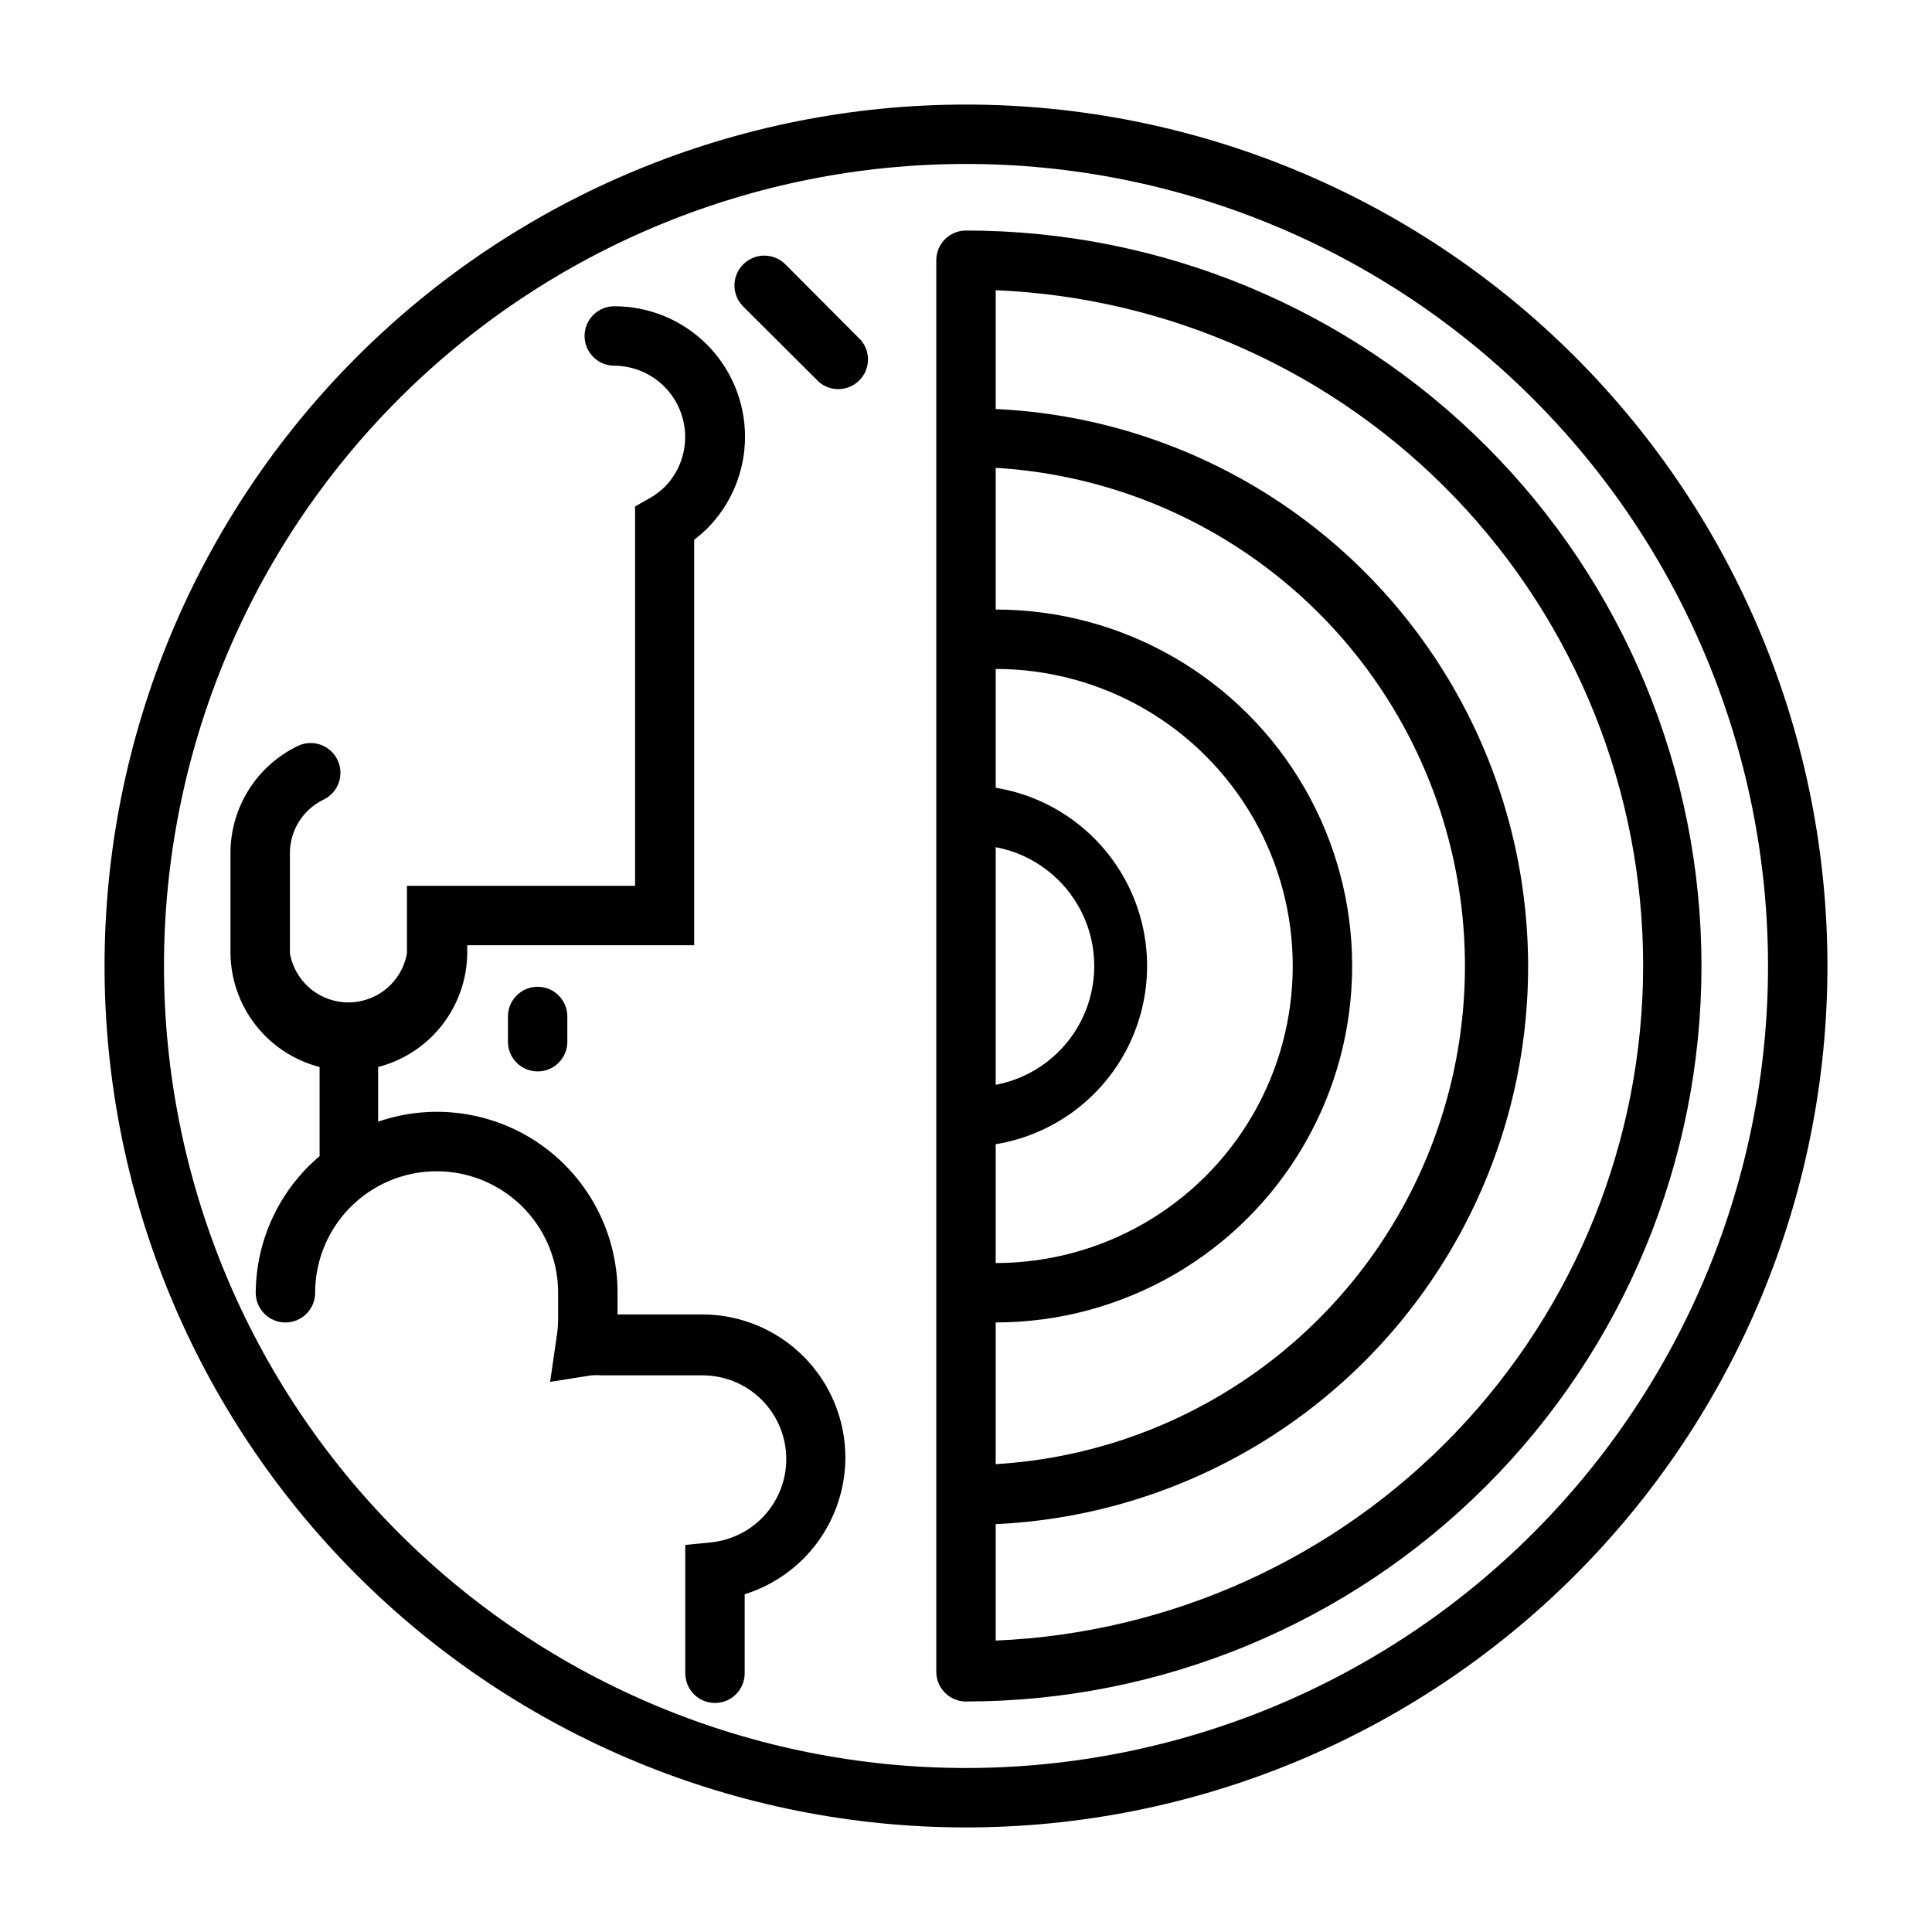 <?xml version="1.0" encoding="UTF-8"?>
<!-- Uploaded to: ICON Repo, www.svgrepo.com, Generator: ICON Repo Mixer Tools -->
<svg fill="#000000" width="800px" height="800px" version="1.1" viewBox="144 144 512 512" xmlns="http://www.w3.org/2000/svg">
 <g>
  <path d="m400 628.29c60.543 0 118.61-24.055 161.42-66.867s66.867-100.88 66.867-161.42c0-60.547-24.055-118.61-66.867-161.43s-100.88-66.863-161.42-66.863c-60.547 0-118.61 24.051-161.43 66.863s-66.863 100.88-66.863 161.43c0 60.543 24.051 118.61 66.863 161.42s100.88 66.867 161.43 66.867zm0-440.84c56.367 0 110.43 22.395 150.29 62.254 39.859 39.859 62.254 93.922 62.254 150.29 0 56.367-22.395 110.43-62.254 150.29-39.859 39.859-93.922 62.254-150.29 62.254-56.371 0-110.43-22.395-150.29-62.254-39.859-39.859-62.254-93.922-62.254-150.29 0-56.371 22.395-110.43 62.254-150.29s93.922-62.254 150.29-62.254z"/>
  <path d="m400 594.91c51.691 0 101.27-20.535 137.82-57.09 36.555-36.551 57.09-86.129 57.09-137.82 0-51.695-20.535-101.27-57.09-137.82-36.551-36.555-86.129-57.09-137.82-57.09-4.348 0-7.875 3.527-7.875 7.875v374.08c0 2.086 0.832 4.09 2.309 5.566 1.477 1.477 3.477 2.305 5.566 2.305zm7.871-226.4c9.867 1.852 18.297 8.227 22.766 17.215 4.473 8.988 4.473 19.555 0 28.543-4.469 8.992-12.898 15.363-22.766 17.219zm0 78.719c15.059-2.469 28.039-11.969 34.945-25.578 6.902-13.609 6.902-29.695 0-43.309-6.906-13.609-19.887-23.109-34.945-25.578v-31.488c28.125 0 54.109 15.004 68.172 39.359 14.062 24.359 14.062 54.367 0 78.723s-40.047 39.359-68.172 39.359zm0 47.23c33.75 0 64.934-18.004 81.809-47.23 16.875-29.227 16.875-65.238 0-94.465s-48.059-47.23-81.809-47.23v-37.551c45.289 2.711 86.027 28.449 107.93 68.184 21.898 39.738 21.898 87.926 0 127.66-21.898 39.738-62.637 65.473-107.93 68.184zm0 53.449v0.004c51.168-2.363 97.473-31.031 122.4-75.781 24.926-44.746 24.926-99.207 0-143.96-24.926-44.746-71.23-73.414-122.4-75.777v-31.488c46.156 1.938 89.777 21.637 121.75 54.98 31.973 33.344 49.828 77.754 49.828 123.95 0 46.199-17.855 90.609-49.828 123.95-31.977 33.344-75.598 53.043-121.75 54.98z"/>
  <path d="m291.91 486.59v6.691c0.008 1.848-0.152 3.691-0.473 5.512l-1.652 11.414 10.941-1.73c0.918-0.074 1.84-0.074 2.758 0h26.688-0.004c5.891 0 11.535 2.336 15.699 6.5 4.164 4.164 6.5 9.809 6.5 15.699 0 5.449-2.008 10.703-5.637 14.77-3.629 4.062-8.629 6.652-14.043 7.269l-7.086 0.707v34.008h0.004c0 4.348 3.523 7.875 7.871 7.875 4.348 0 7.871-3.527 7.871-7.875v-20.938c7.723-2.414 14.473-7.223 19.273-13.738 4.797-6.512 7.394-14.383 7.414-22.473 0-10.062-4-19.715-11.113-26.832-7.117-7.113-16.77-11.113-26.832-11.113h-22.434v-5.746c0.027-15.484-7.438-30.027-20.035-39.031-12.598-9-28.773-11.352-43.414-6.312v-14.484c6.703-1.73 12.648-5.621 16.918-11.07 4.269-5.449 6.625-12.156 6.699-19.078v-2.125h60.141v-107.45c1.152-0.887 2.254-1.832 3.309-2.836 6.504-6.481 10.164-15.285 10.168-24.469 0-9.184-3.652-17.988-10.152-24.477-6.5-6.484-15.316-10.117-24.5-10.094-4.348 0-7.871 3.523-7.871 7.871s3.523 7.875 7.871 7.875c4.965 0.027 9.719 2.008 13.234 5.512 3.512 3.504 5.508 8.254 5.551 13.215 0.043 4.965-1.867 9.746-5.324 13.312-1.184 1.152-2.508 2.156-3.934 2.988l-4.016 2.281v100.53h-60.457v17.871c-0.859 4.906-3.988 9.113-8.438 11.352-4.449 2.234-9.691 2.234-14.141 0-4.449-2.238-7.578-6.445-8.438-11.352v-26.688c0.031-2.93 0.879-5.797 2.449-8.273 1.574-2.473 3.805-4.461 6.445-5.738 3.934-1.867 5.609-6.574 3.738-10.508-1.867-3.934-6.574-5.609-10.508-3.738-5.332 2.555-9.836 6.562-12.996 11.562-3.16 4.996-4.848 10.785-4.875 16.695v26.688c0.074 6.922 2.43 13.629 6.699 19.078 4.269 5.449 10.215 9.34 16.918 11.07v23.617c-10.66 9.02-16.844 22.25-16.926 36.211 0 4.348 3.527 7.871 7.875 7.871 4.344 0 7.871-3.523 7.871-7.871 0-11.5 6.137-22.129 16.098-27.883 9.961-5.75 22.234-5.75 32.195 0 9.961 5.754 16.098 16.383 16.098 27.883z"/>
  <path d="m278.61 413.38v6.691-0.004c0 4.348 3.523 7.875 7.871 7.875s7.871-3.527 7.871-7.875v-6.688c0-4.348-3.523-7.875-7.871-7.875s-7.871 3.527-7.871 7.875z"/>
  <path d="m361.03 245.23c3.125 2.676 7.781 2.496 10.688-0.414 2.906-2.906 3.086-7.562 0.414-10.684l-19.996-20.074c-3.086-3.09-8.09-3.09-11.18 0-3.086 3.086-3.086 8.09 0 11.176z"/>
 </g>
</svg>